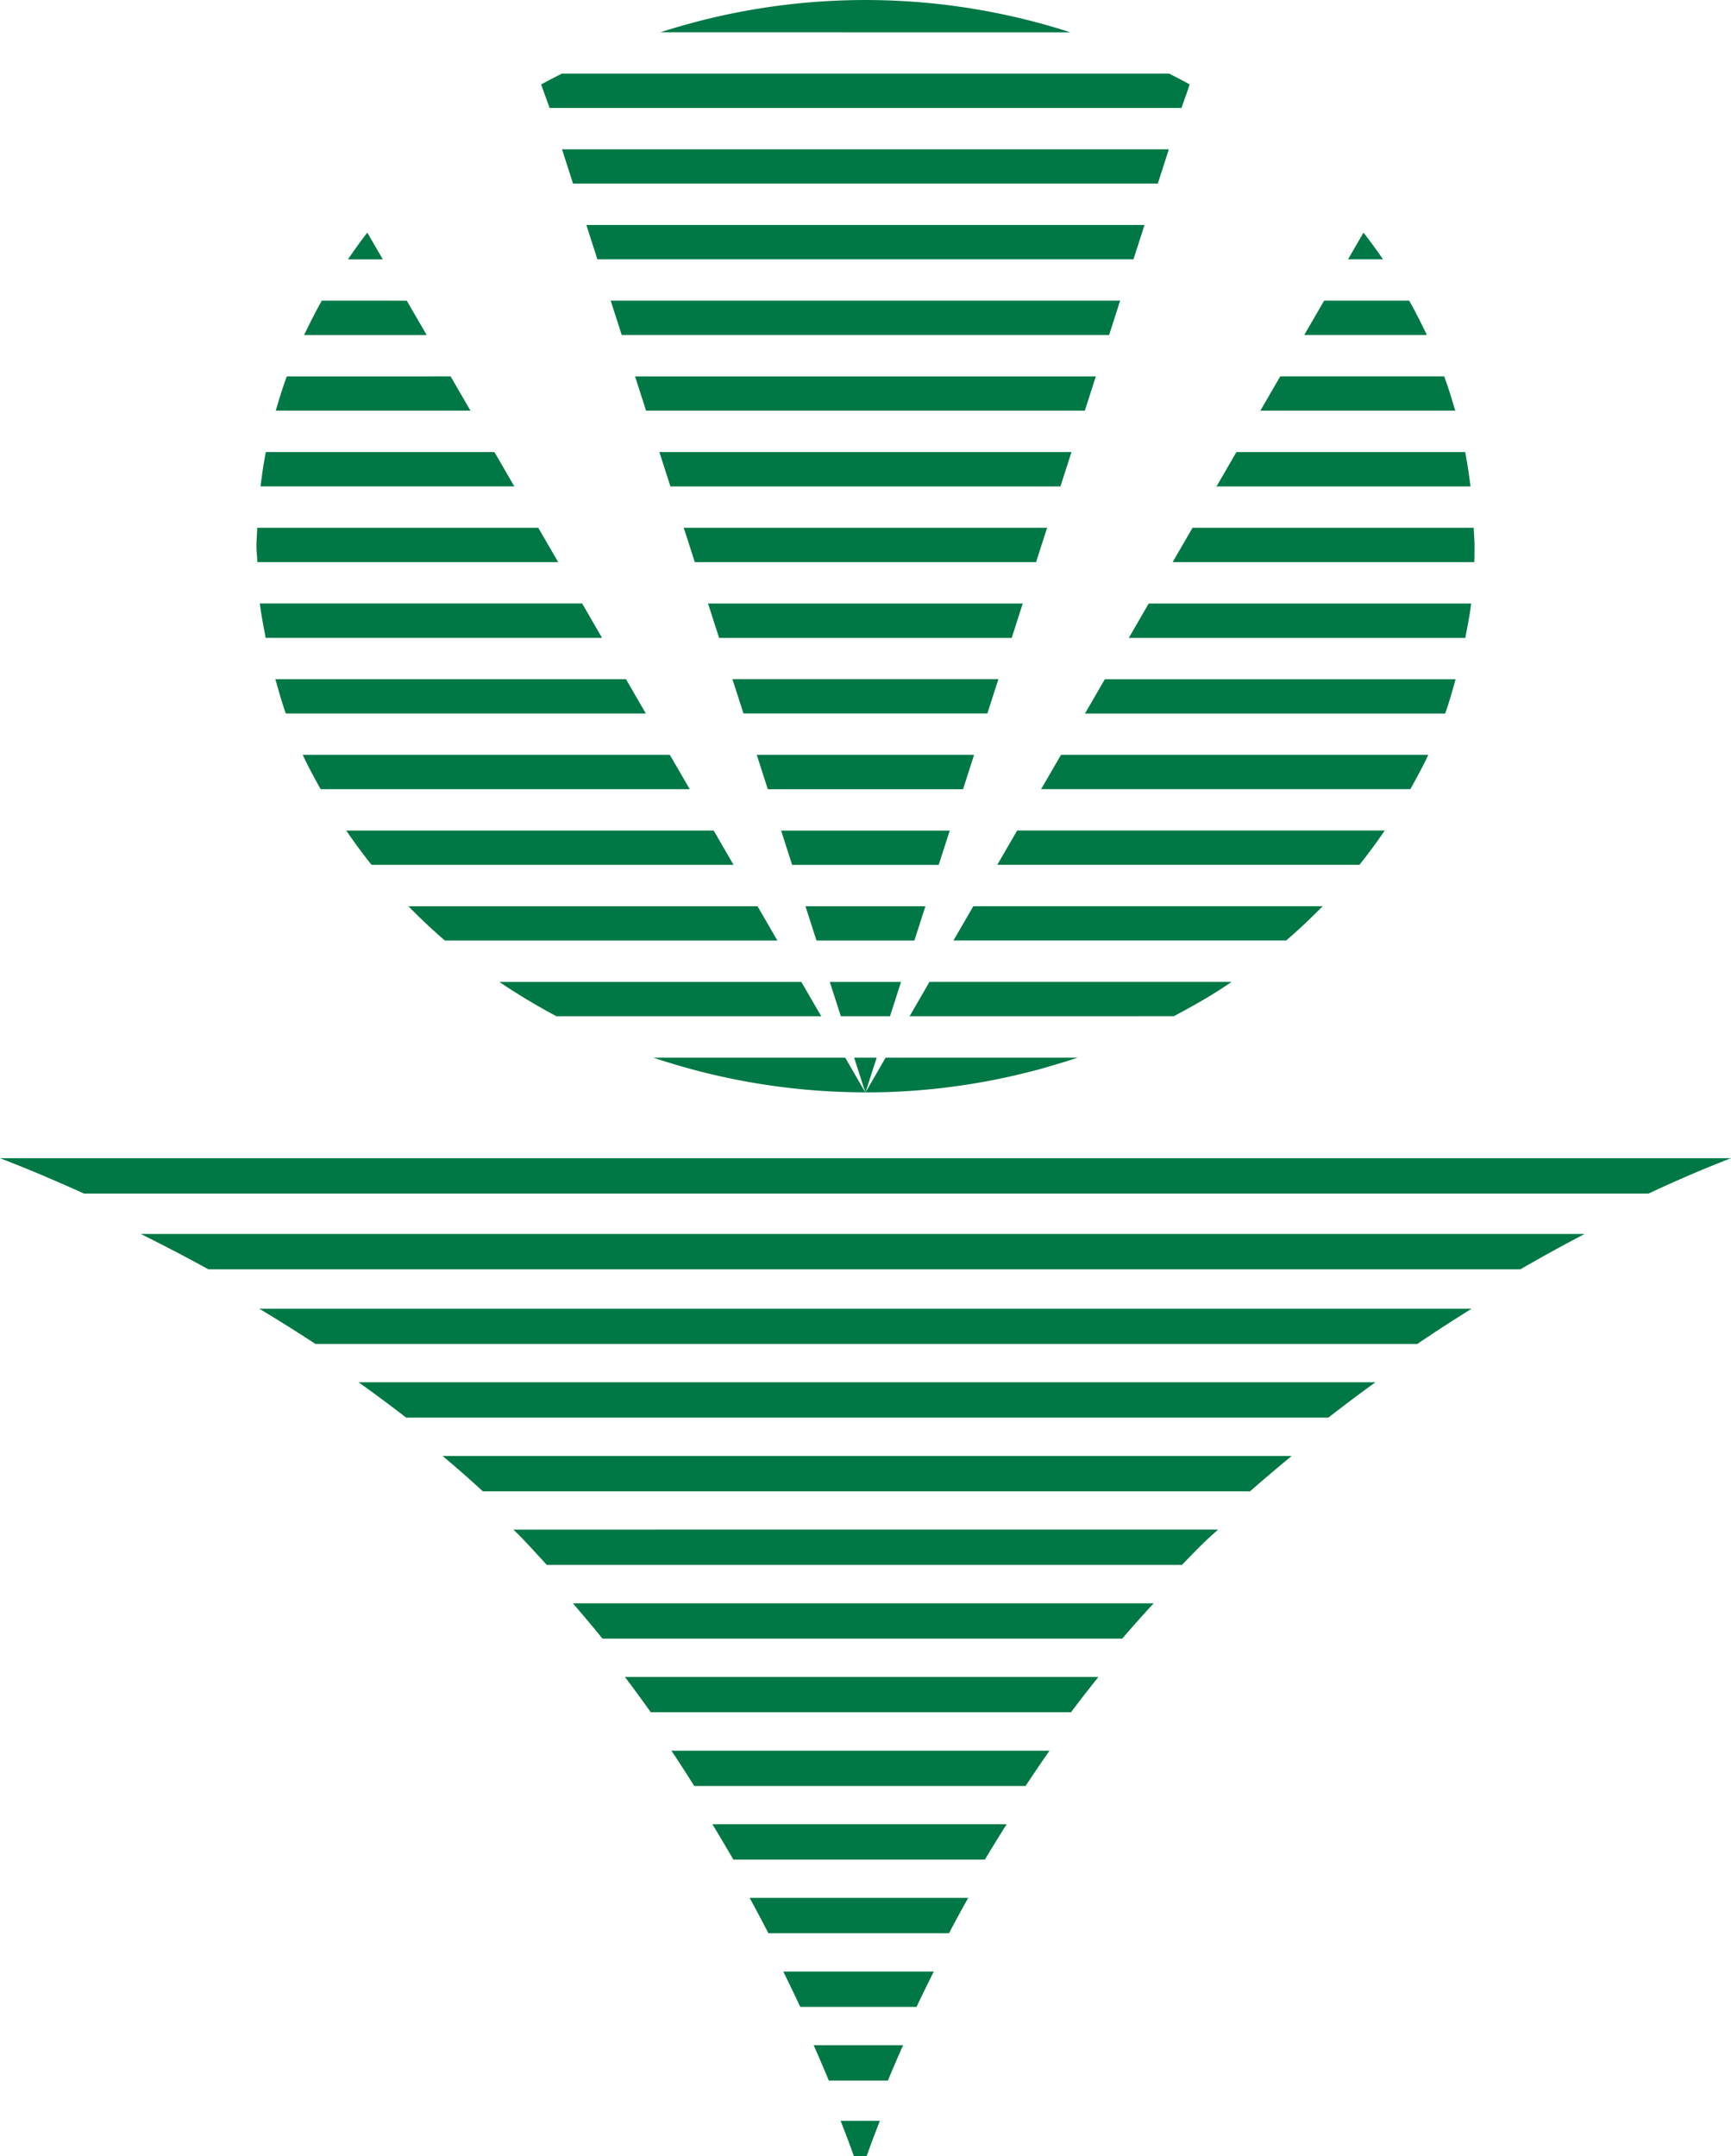 <svg viewBox="0 0 186.076 231.792" xmlns="http://www.w3.org/2000/svg">
  <defs>
    <style>
      .cls-1 {
        fill: #007845;
        fill-rule: evenodd;
      }
    </style>
  </defs>
  <g data-name="Camada 2" id="Camada_2">
    <g data-name="Camada 1" id="Camada_1-2">
      <path d="M30.829,40.463c-.446,1.21-.827,2.444-1.182,3.686H50.574l-2.135-3.686ZM27.654,56.737c-.023.659-.086,1.313-.086,1.978,0,.578.078,1.138.095,1.711H60l-2.137-3.689Zm.922-8.141c-.239,1.218-.419,2.453-.57,3.694H55.289L53.15,48.6Zm1.029,24.419c.347,1.239.687,2.48,1.121,3.689h38.7l-2.136-3.689Zm-1.673-8.141c.145,1.249.4,2.469.629,3.7H64.718l-2.14-3.7Zm87.134-61.4A71.7,71.7,0,0,0,71,3.469ZM61.6,19.74h62.859l1.187-3.689H60.414ZM37.219,89.287c.861,1.259,1.761,2.489,2.722,3.687H78.854l-2.136-3.687Zm-4.677-8.136c.581,1.257,1.253,2.476,1.926,3.689H74.143l-2.137-3.689Zm53.6,24.409H53.68a67.008,67.008,0,0,0,6.139,3.69H88.281ZM43.9,97.422c1.253,1.279,2.554,2.514,3.926,3.689H83.566L81.43,97.422ZM37.4,27.881h3.749l-1.665-2.875C38.755,25.94,38.075,26.907,37.4,27.881Zm-2.811,4.444c-.68,1.207-1.3,2.443-1.895,3.689H45.863l-2.137-3.689ZM115.847,113.7h0ZM78.831,199.911h27.045c.738-1.245,1.531-2.518,2.335-3.8H76.578C77.354,197.393,78.117,198.666,78.831,199.911Zm7.193,15.837h12.5c.574-1.216,1.2-2.487,1.853-3.8H84.2C84.846,213.262,85.458,214.532,86.024,215.748Zm3.07,7.918h6.353c.486-1.177,1.024-2.434,1.633-3.8H87.465C88.072,221.236,88.606,222.489,89.094,223.666ZM51.906,160.322h82.47c1.493-1.316,2.984-2.569,4.47-3.8H47.578Q49.78,158.367,51.906,160.322Zm3.794,4.611c1.063,1.083,2.063,2.194,3.08,3.3h68.269c.859-.872,1.692-1.756,2.588-2.611.428-.412.863-.782,1.294-1.183H55.188C55.354,164.608,55.535,164.765,55.7,164.933ZM74.63,192h35.614c.835-1.259,1.677-2.519,2.576-3.794H72.171C73.03,189.476,73.83,190.736,74.63,192ZM33.919,144.486H152.346q2.986-2.022,5.846-3.795H27.866C29.86,141.878,31.881,143.151,33.919,144.486ZM22.4,136.456h141.03c2.431-1.4,4.743-2.671,6.912-3.8H15.137C17.443,133.805,19.861,135.054,22.4,136.456ZM0,124.512c1.959.745,5.083,2.011,9.029,3.8h168.18c3.917-1.834,6.94-3.059,8.867-3.8Zm69.957,59.561h45.174c.946-1.266,1.933-2.528,2.945-3.794h-50.9Q68.61,182.178,69.957,184.073ZM43.662,152.4H142.79q2.55-1.983,5.058-3.8H38.543Q41.117,150.431,43.662,152.4Zm21.1,23.757h55.877c1.083-1.275,2.22-2.54,3.374-3.795H61.583C62.663,173.621,63.742,174.882,64.762,176.16ZM82.6,207.831h19.412c.654-1.24,1.338-2.5,2.064-3.8H80.587C81.294,205.331,81.96,206.591,82.6,207.831ZM155.247,40.463c.446,1.21.827,2.444,1.182,3.686H135.485l2.134-3.686h17.628Zm3.175,16.274c.02.6.074,1.19.084,1.79h0v.093h0V58.8h0v.027h0v.027h0v.027h0V58.9h0v.027h0v.027h0v.026h0v.027h0v.027h0v.027h0v.027h0v.026h0v.027h0v.027h0V59.2h0v.027h0v.027h0v.026h0v.027h0l0,.027h0v.026h0v.027h0v.027h0v.026h0l0,.054h0v.026h0l0,.027h0v.026h0l0,.027h0v.027h0v.027h0l0,.053h0l0,.053h0l0,.053h0l0,.053h0l-.007.107h0V60h0v.026h0c-.009.134-.016.269-.02.4H126.057l2.137-3.689h30.228ZM157.5,48.6c.071.362.136.724.2,1.089h0l.019.115h0l.009.057h0l.019.116.009.057.009.058h0l.008.057h0q.171,1.068.3,2.144H130.77l2.139-3.694H157.5Zm-1.029,24.419c-.347,1.239-.687,2.48-1.121,3.689H116.629l2.136-3.689Zm1.673-8.141H123.481l-2.14,3.7h36.174c.218-1.15.452-2.293.6-3.461h0l.007-.058h0l.007-.058h0l.007-.059h0l.006-.058Zm-49.388,3.7H77.3l-1.189-3.7h33.829ZM70.88,48.6h44.3l-1.188,3.694H72.069Zm30.06,40.691h1.153l-1.186,3.687H85.152l-1.186-3.687H100.94Zm3.715-8.136h.054l-1.186,3.689H82.537L81.35,81.151h23.305ZM59.079,11.605l-.9-2.5-.007-.022c.725-.411,1.479-.782,2.22-1.17h65.29c.736.385,1.485.754,2.2,1.162l-.15.469L127,11.605H59.079Zm9.186,28.858H117.8l-1.186,3.686H69.45ZM97.379,97.422h2.1l-1.186,3.689H87.769l-1.186-3.689h10.8Zm-31.732-65.1h54.765l-1.186,3.689H66.834Zm-2.616-8.136h60l-1.187,3.692H64.218ZM106.139,76.7H79.92l-1.186-3.689h28.591Zm42.718,12.583c-.861,1.259-1.761,2.489-2.722,3.687h-38.93l2.136-3.687Zm4.677-8.136c-.581,1.257-1.253,2.476-1.926,3.689H111.916l2.138-3.689Zm-57.862,28.1H90.387L89.2,105.56h7.659Zm36.722-3.69h0q-.462.312-.928.616h0l-.092.061h0l-.093.061h0l-.093.06h0l-.093.061h0l-.094.06h0l-.094.06-.094.06h0l-.094.06h0l-.095.06-.094.059-.094.059-.095.059-.095.059-.094.059h0l-.094.059-.1.059-.095.058-.095.058-.1.058-.1.058-.095.058-.1.058-.095.057-.1.058-.1.057-.1.057-.1.057-.1.057-.1.057-.1.056-.1.057-.1.056-.1.056-.1.056-.1.056h0l-.1.055-.1.056-.1.055-.1.055-.1.056h0l-.1.054-.1.055-.1.055-.1.055h0l-.1.054h0l-.1.054h0l-.1.055h0l-.1.054h0l-.1.053h0l-.1.054h0l-.1.053h0l-.1.054h0l-.1.053h0l-.1.053H97.779l2.137-3.69Zm9.787-8.138c-1.254,1.279-2.554,2.514-3.926,3.689H102.493l2.136-3.689Zm6.492-69.541h-3.766l1.664-2.873C147.3,25.943,147.986,26.885,148.673,27.881Zm2.811,4.444c.68,1.207,1.3,2.443,1.895,3.689H140.2l2.138-3.689h9.15ZM93.038,117.43h0l-.164-.445L91.817,113.7h2.425l-1.2,3.731L95.2,113.7h20.644l-.332.111h0l-.333.109h0l-.333.107h0l-.335.106h0l-.336.1h0l-.337.1h0l-.337.1h0l-.338.1h0l-.34.1h0l-.339.1h0l-.34.1h0l-.341.093h0l-.342.093h0l-.343.09h0l-.344.089h0l-.344.087h0l-.345.086h0l-.346.084h0l-.347.083h0l-.347.08h0l-.348.08h0l-.348.077h0l-.35.076h0l-.35.074h0l-.351.073h0l-.351.071h0l-.352.069h0l-.353.067h0l-.354.066h0l-.354.064h0l-.355.063h0l-.356.06h0l-.356.059h0l-.357.057h0l-.357.055h0l-.359.054h0l-.359.052h0l-.359.05h0l-.36.048h0l-.361.046h0l-.362.045h0l-.362.043h0l-.363.041h0l-.364.039h0l-.363.038h0l-.364.035h0l-.365.034h0l-.365.031h0l-.366.031h0l-.366.028h0l-.368.026h0l-.367.024h0l-.368.023h0l-.369.02h0l-.369.019h0l-.37.016h0l-.37.015h0l-.371.013h0l-.372.011h0l-.372.009h0l-.373.006h0l-.373.005h0l-.374,0h-.378A71.9,71.9,0,0,1,70.229,113.7H90.856l2.161,3.731-.025-.076Zm.123,114.362H91.788c-.314-.892-.8-2.2-1.424-3.795h4.221C93.96,229.593,93.475,230.9,93.161,231.792Zm19.4-175.055H73.5l1.187,3.689h36.689Z" class="cls-1"></path>
    </g>
  </g>
</svg>
